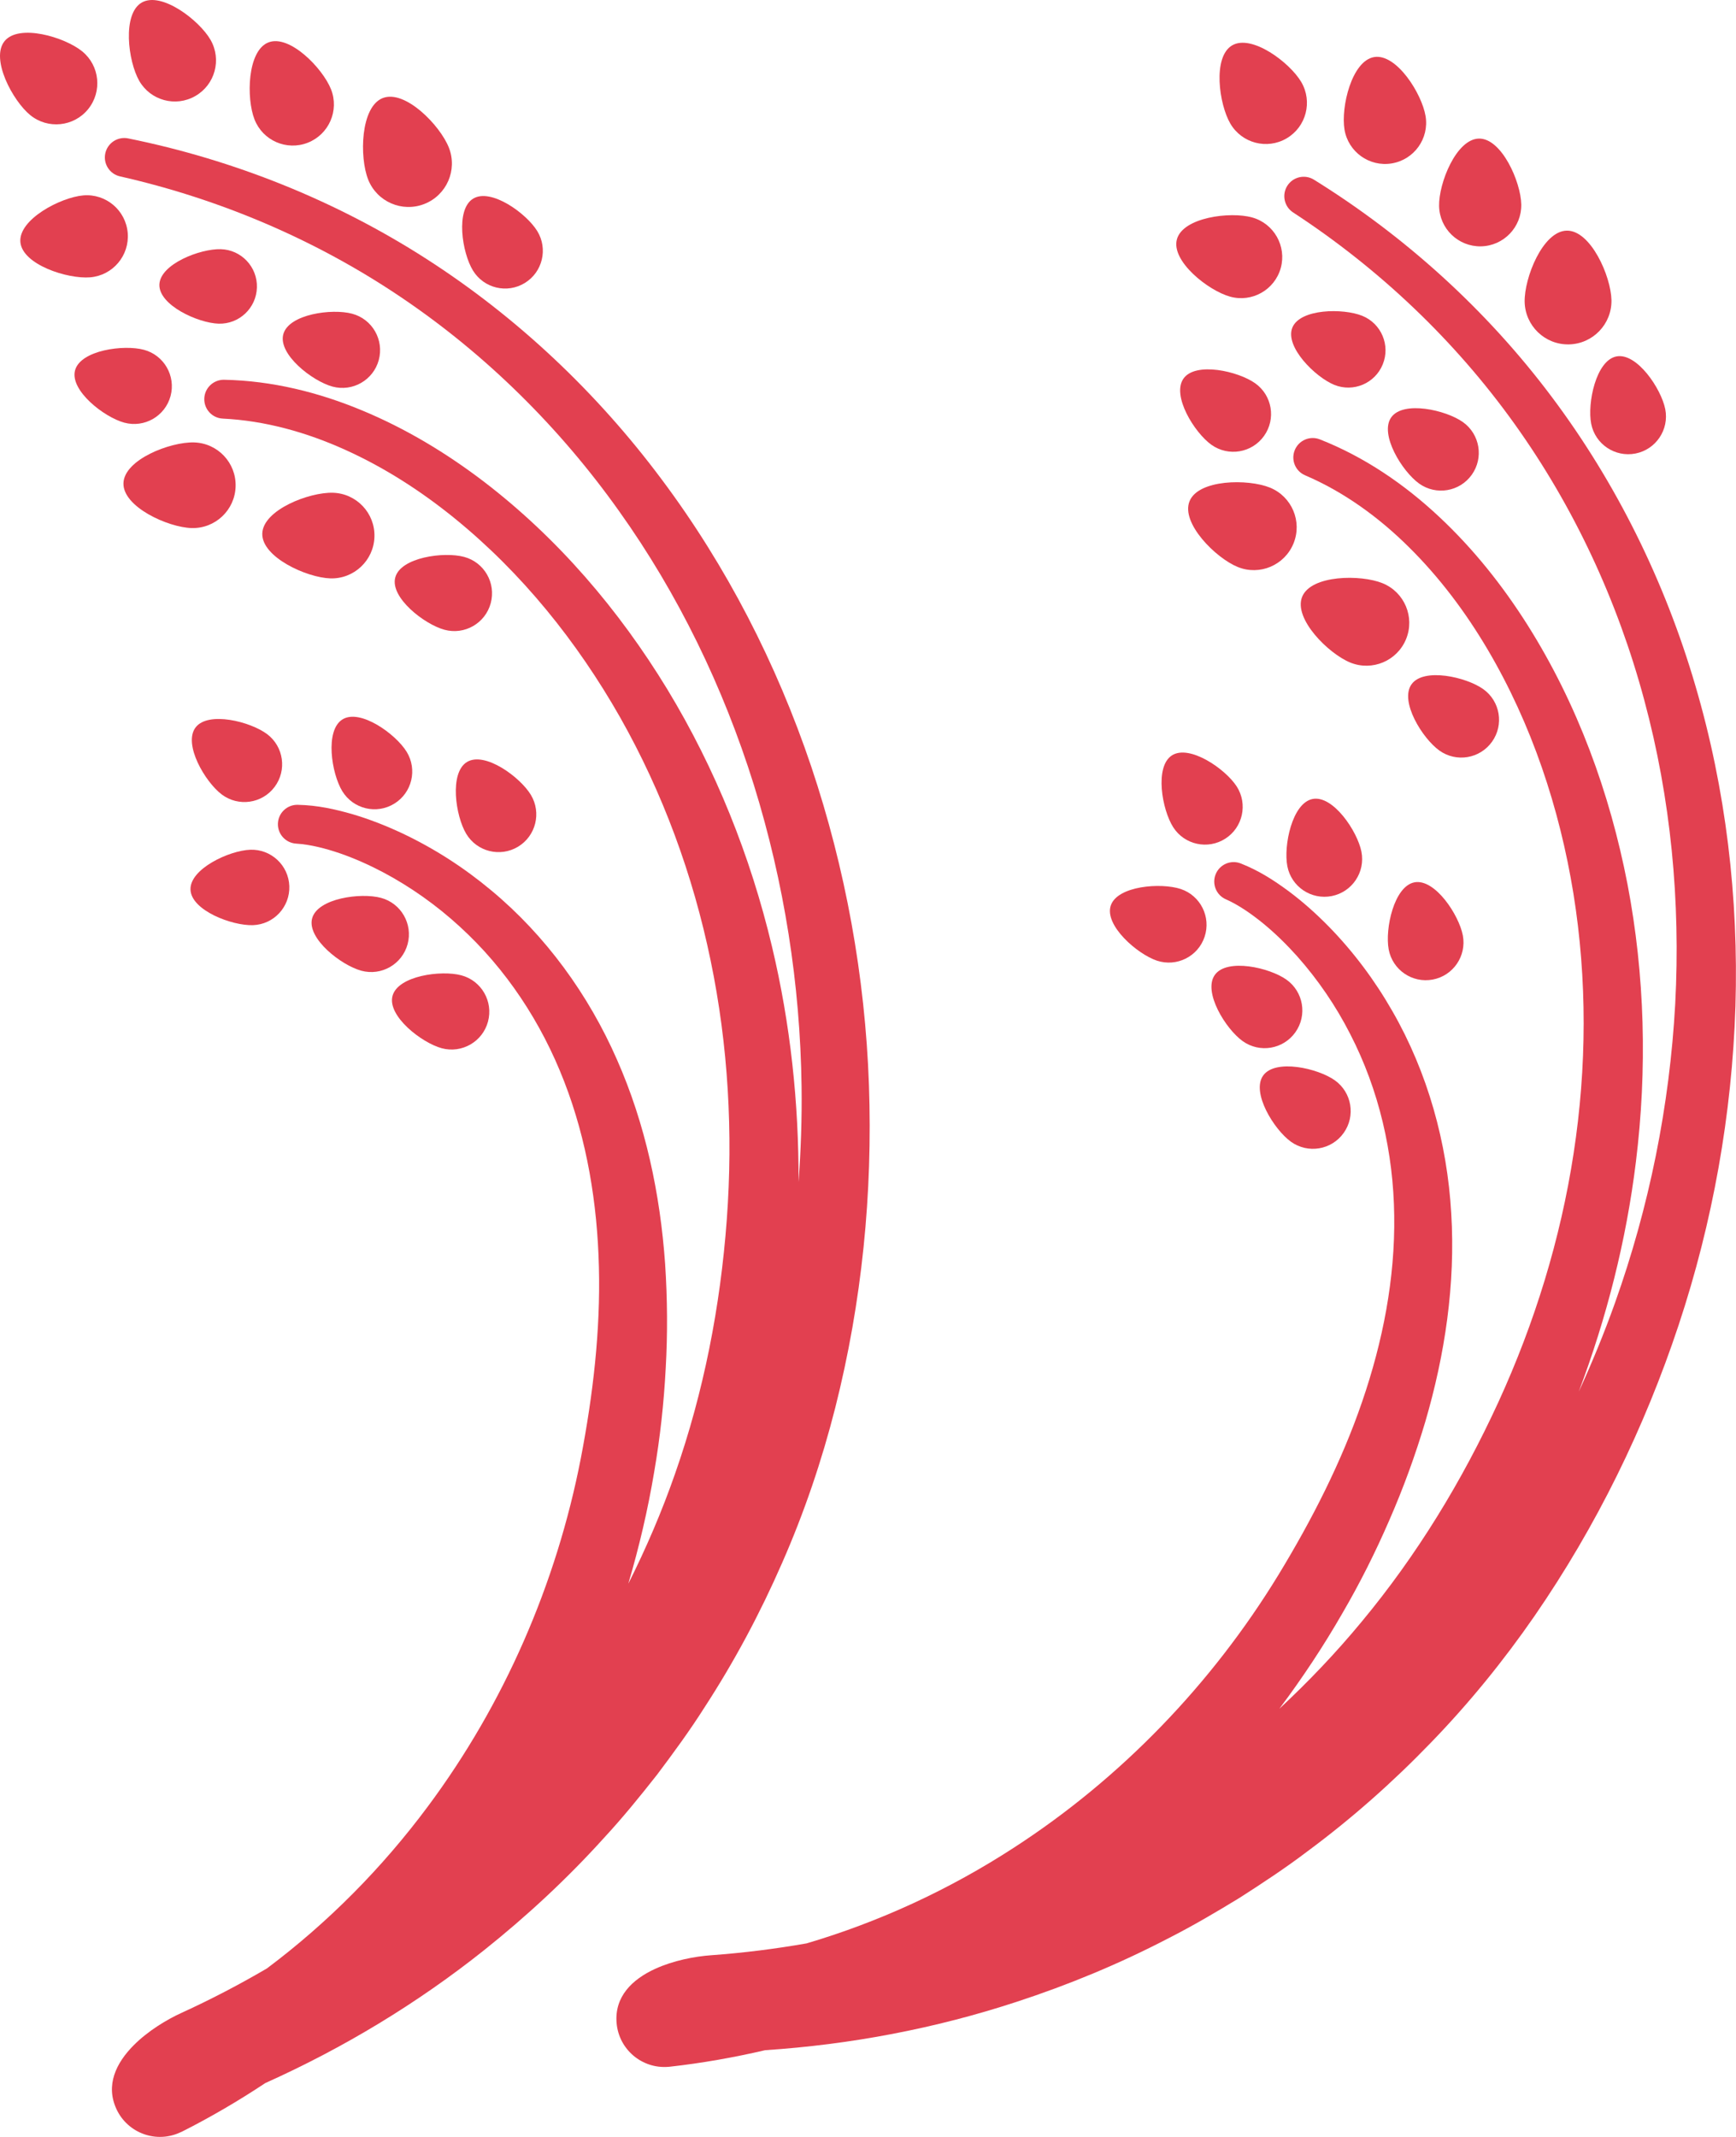 <?xml version="1.0" encoding="utf-8"?>
<!-- Generator: Adobe Illustrator 15.1.0, SVG Export Plug-In . SVG Version: 6.00 Build 0)  -->
<!DOCTYPE svg PUBLIC "-//W3C//DTD SVG 1.1//EN" "http://www.w3.org/Graphics/SVG/1.1/DTD/svg11.dtd">
<svg version="1.1" id="レイヤー_1" xmlns="http://www.w3.org/2000/svg" xmlns:xlink="http://www.w3.org/1999/xlink" x="0px"
	 y="0px" width="56.247px" height="69.203px" viewBox="0 0 56.247 69.203" enable-background="new 0 0 56.247 69.203"
	 xml:space="preserve">
<g>
	<defs>
		<rect id="SVGID_1_" y="0" width="56.247" height="69.202"/>
	</defs>
	<clipPath id="SVGID_2_">
		<use xlink:href="#SVGID_1_"  overflow="visible"/>
	</clipPath>
	<path clip-path="url(#SVGID_2_)" fill="#E24050" d="M21.224,63.762c0.592-0.271,1.284-0.404,1.817-0.442
		c1.037-0.075,2.069-0.204,3.093-0.384c2.367-0.698,4.643-1.751,6.728-3.107c3.454-2.238,6.399-5.288,8.564-8.834
		c1.079-1.773,2.038-3.646,2.707-5.599c0.671-1.95,1.07-3.99,1.04-6.03c-0.025-2.035-0.49-4.063-1.426-5.878
		c-0.462-0.907-1.042-1.758-1.718-2.519c-0.34-0.379-0.703-0.736-1.091-1.055c-0.384-0.314-0.804-0.605-1.205-0.784l-0.019-0.008
		c-0.306-0.136-0.452-0.491-0.328-0.805c0.128-0.323,0.493-0.482,0.815-0.354c0.602,0.237,1.087,0.556,1.558,0.903
		c0.465,0.347,0.893,0.732,1.295,1.141c0.801,0.82,1.49,1.743,2.059,2.738c1.144,1.989,1.776,4.264,1.908,6.55
		c0.14,2.292-0.206,4.581-0.842,6.751c-0.323,1.085-0.71,2.146-1.161,3.177c-0.447,1.031-0.948,2.034-1.516,3.008
		c-0.617,1.075-1.305,2.113-2.051,3.107c0.946-0.88,1.839-1.817,2.664-2.815c1.789-2.152,3.259-4.559,4.436-7.122
		c1.172-2.558,2.01-5.271,2.435-8.052c0.427-2.779,0.442-5.627-0.006-8.407c-0.45-2.775-1.355-5.493-2.78-7.908
		c-0.712-1.205-1.557-2.332-2.543-3.307c-0.982-0.976-2.117-1.797-3.366-2.332l-0.006-0.003c-0.312-0.133-0.462-0.49-0.337-0.808
		c0.127-0.323,0.492-0.482,0.815-0.355c1.45,0.57,2.741,1.456,3.854,2.496c1.117,1.042,2.068,2.238,2.876,3.516
		c1.616,2.56,2.666,5.437,3.238,8.391c0.567,2.958,0.642,6.005,0.273,8.995c-0.312,2.546-0.948,5.047-1.852,7.444
		c0.43-0.939,0.824-1.896,1.171-2.868c1.111-3.112,1.774-6.39,1.955-9.696c0.175-3.305-0.141-6.643-1.005-9.841
		c-0.859-3.197-2.273-6.248-4.205-8.943c-1.93-2.696-4.38-5.021-7.171-6.843c-0.285-0.186-0.371-0.567-0.191-0.858
		c0.184-0.296,0.571-0.386,0.866-0.203c2.959,1.836,5.594,4.221,7.696,7.022c2.104,2.8,3.676,5.995,4.661,9.358
		c0.991,3.363,1.405,6.887,1.3,10.389c-0.112,3.504-0.735,6.991-1.84,10.322c-1.107,3.334-2.663,6.515-4.67,9.424
		c-1.006,1.455-2.127,2.833-3.362,4.106c-1.231,1.276-2.564,2.456-3.991,3.512c-0.708,0.538-1.451,1.027-2.199,1.506
		c-0.758,0.463-1.524,0.914-2.318,1.317c-1.577,0.821-3.228,1.505-4.92,2.057c-2.629,0.862-5.37,1.381-8.137,1.563
		c-1.016,0.236-2.046,0.419-3.088,0.535l-0.011,0.001c-0.012,0.001-0.023,0.002-0.035,0.003c-0.856,0.072-1.608-0.563-1.68-1.419
		C19.906,64.656,20.487,64.101,21.224,63.762"/>
	<path clip-path="url(#SVGID_2_)" fill-rule="evenodd" clip-rule="evenodd" fill="#E24050" d="M51.555,13.724
		c0.13,0.662,0.773,1.093,1.437,0.963c0.662-0.131,1.093-0.774,0.963-1.436c-0.131-0.663-0.92-1.838-1.583-1.708
		C51.709,11.674,51.425,13.061,51.555,13.724"/>
	<path clip-path="url(#SVGID_2_)" fill-rule="evenodd" clip-rule="evenodd" fill="#E24050" d="M41.711,28.055
		c0.13,0.663,0.773,1.094,1.437,0.964c0.662-0.131,1.093-0.774,0.963-1.436c-0.13-0.663-0.92-1.839-1.583-1.708
		C41.865,26.006,41.581,27.393,41.711,28.055"/>
	<path clip-path="url(#SVGID_2_)" fill-rule="evenodd" clip-rule="evenodd" fill="#E24050" d="M38.013,26.791
		c0.364,0.568,1.121,0.733,1.689,0.368c0.567-0.364,0.732-1.12,0.369-1.688c-0.365-0.569-1.531-1.372-2.1-1.008
		C37.404,24.826,37.648,26.222,38.013,26.791"/>
	<path clip-path="url(#SVGID_2_)" fill-rule="evenodd" clip-rule="evenodd" fill="#E24050" d="M37.485,31.111
		c0.642,0.212,1.333-0.135,1.545-0.775c0.213-0.642-0.135-1.333-0.774-1.546c-0.642-0.212-2.054-0.104-2.267,0.537
		C35.777,29.967,36.845,30.897,37.485,31.111"/>
	<path clip-path="url(#SVGID_2_)" fill-rule="evenodd" clip-rule="evenodd" fill="#E24050" d="M46.637,24.307
		c0.55,0.392,1.313,0.264,1.705-0.286c0.393-0.55,0.265-1.314-0.286-1.705c-0.55-0.392-1.931-0.704-2.322-0.155
		C45.341,22.711,46.087,23.914,46.637,24.307"/>
	<path clip-path="url(#SVGID_2_)" fill-rule="evenodd" clip-rule="evenodd" fill="#E24050" d="M40.264,33.717
		c0.55,0.393,1.313,0.265,1.705-0.285c0.393-0.55,0.264-1.314-0.286-1.705c-0.55-0.393-1.931-0.704-2.322-0.155
		C38.968,32.122,39.714,33.325,40.264,33.717"/>
	<path clip-path="url(#SVGID_2_)" fill-rule="evenodd" clip-rule="evenodd" fill="#E24050" d="M41.83,36.977
		c0.551,0.392,1.313,0.264,1.705-0.286c0.393-0.55,0.265-1.314-0.286-1.705c-0.55-0.392-1.931-0.704-2.322-0.155
		C40.534,35.38,41.28,36.584,41.83,36.977"/>
	<path clip-path="url(#SVGID_2_)" fill-rule="evenodd" clip-rule="evenodd" fill="#E24050" d="M44.994,30.747
		c0.124,0.663,0.763,1.101,1.427,0.976c0.663-0.124,1.1-0.763,0.976-1.427c-0.125-0.663-0.902-1.846-1.566-1.722
		S44.869,30.083,44.994,30.747"/>
	<path clip-path="url(#SVGID_2_)" fill-rule="evenodd" clip-rule="evenodd" fill="#E24050" d="M45.981,15.661
		c0.55,0.392,1.313,0.264,1.705-0.286c0.392-0.55,0.264-1.313-0.286-1.705s-1.932-0.704-2.323-0.155
		C44.686,14.064,45.432,15.269,45.981,15.661"/>
	<path clip-path="url(#SVGID_2_)" fill-rule="evenodd" clip-rule="evenodd" fill="#E24050" d="M39.25,14.404
		c0.551,0.392,1.313,0.264,1.705-0.286c0.393-0.55,0.265-1.314-0.286-1.705c-0.55-0.393-1.931-0.704-2.322-0.155
		C37.954,12.809,38.7,14.012,39.25,14.404"/>
	<path clip-path="url(#SVGID_2_)" fill-rule="evenodd" clip-rule="evenodd" fill="#E24050" d="M49.399,9.774
		c0.016,0.776,0.656,1.394,1.433,1.379c0.775-0.015,1.394-0.656,1.38-1.433c-0.016-0.776-0.673-2.265-1.449-2.251
		C49.985,7.485,49.385,8.999,49.399,9.774"/>
	<path clip-path="url(#SVGID_2_)" fill-rule="evenodd" clip-rule="evenodd" fill="#E24050" d="M46.627,6.671
		c0.014,0.735,0.621,1.32,1.355,1.307c0.736-0.014,1.321-0.621,1.308-1.357c-0.015-0.735-0.638-2.146-1.372-2.133
		C47.182,4.502,46.612,5.936,46.627,6.671"/>
	<path clip-path="url(#SVGID_2_)" fill-rule="evenodd" clip-rule="evenodd" fill="#E24050" d="M43.232,12.464
		c0.618,0.25,1.32-0.048,1.57-0.665c0.252-0.617-0.047-1.321-0.663-1.571c-0.618-0.25-2.016-0.235-2.267,0.383
		C41.623,11.229,42.614,12.213,43.232,12.464"/>
	<path clip-path="url(#SVGID_2_)" fill-rule="evenodd" clip-rule="evenodd" fill="#E24050" d="M43.752,21.458
		c0.71,0.287,1.519-0.055,1.807-0.765s-0.055-1.519-0.765-1.806c-0.709-0.288-2.316-0.27-2.604,0.44S43.042,21.17,43.752,21.458"/>
	<path clip-path="url(#SVGID_2_)" fill-rule="evenodd" clip-rule="evenodd" fill="#E24050" d="M40.104,18.362
		c0.71,0.288,1.519-0.055,1.807-0.765s-0.055-1.518-0.765-1.806s-2.317-0.27-2.604,0.44C38.252,16.941,39.394,18.075,40.104,18.362"
		/>
	<path clip-path="url(#SVGID_2_)" fill-rule="evenodd" clip-rule="evenodd" fill="#E24050" d="M43.562,4.195
		c0.12,0.726,0.807,1.217,1.531,1.097c0.726-0.12,1.217-0.806,1.096-1.532c-0.12-0.725-0.939-2.032-1.666-1.912
		C43.797,1.969,43.441,3.47,43.562,4.195"/>
	<path clip-path="url(#SVGID_2_)" fill-rule="evenodd" clip-rule="evenodd" fill="#E24050" d="M39.856,9.607
		c0.708,0.197,1.443-0.218,1.641-0.927c0.195-0.708-0.22-1.442-0.928-1.638c-0.709-0.198-2.238-0.004-2.436,0.705
		S39.148,9.412,39.856,9.607"/>
	<path clip-path="url(#SVGID_2_)" fill-rule="evenodd" clip-rule="evenodd" fill="#E24050" d="M39.865,4.006
		c0.373,0.634,1.188,0.847,1.823,0.474c0.634-0.372,0.846-1.189,0.474-1.823c-0.373-0.634-1.607-1.559-2.241-1.187
		C39.286,1.843,39.493,3.371,39.865,4.006"/>
	<path clip-path="url(#SVGID_2_)" fill="#E24050" d="M4.333,66.234c0.46-0.461,1.062-0.826,1.549-1.048
		c0.946-0.432,1.868-0.913,2.765-1.438c1.976-1.479,3.741-3.26,5.223-5.256c2.458-3.303,4.156-7.188,4.949-11.266
		c0.393-2.039,0.639-4.13,0.586-6.191c-0.051-2.063-0.387-4.114-1.127-6.015c-0.733-1.897-1.876-3.639-3.383-5.013
		c-0.751-0.689-1.59-1.285-2.49-1.762c-0.45-0.237-0.915-0.445-1.389-0.609c-0.47-0.161-0.966-0.287-1.403-0.314l-0.021-0.002
		c-0.334-0.022-0.594-0.302-0.588-0.64c0.007-0.347,0.294-0.623,0.641-0.616c0.646,0.013,1.213,0.143,1.774,0.303
		c0.558,0.165,1.093,0.376,1.612,0.619c1.037,0.49,2.006,1.114,2.885,1.849c1.764,1.465,3.15,3.377,4.071,5.474
		c0.929,2.1,1.404,4.366,1.563,6.621c0.075,1.13,0.083,2.261,0.019,3.383c-0.059,1.123-0.18,2.237-0.372,3.348
		c-0.204,1.223-0.487,2.435-0.84,3.628c0.581-1.155,1.091-2.345,1.517-3.568c0.926-2.639,1.466-5.408,1.674-8.221
		c0.207-2.806,0.048-5.641-0.524-8.396c-0.568-2.754-1.547-5.428-2.935-7.878c-1.389-2.443-3.184-4.676-5.362-6.442
		c-1.087-0.882-2.272-1.644-3.536-2.214c-1.261-0.572-2.61-0.947-3.967-1.013l-0.008-0.001c-0.338-0.016-0.603-0.299-0.597-0.639
		c0.006-0.347,0.293-0.623,0.641-0.618c1.558,0.03,3.076,0.41,4.482,0.997c1.41,0.586,2.719,1.376,3.922,2.292
		c2.406,1.837,4.394,4.167,5.959,6.738c1.562,2.575,2.695,5.404,3.391,8.335c0.595,2.494,0.87,5.06,0.859,7.622
		c0.076-1.03,0.112-2.064,0.098-3.096c-0.043-3.305-0.564-6.607-1.546-9.769c-0.988-3.159-2.447-6.178-4.372-8.873
		c-1.919-2.698-4.308-5.065-7.058-6.918C10.246,7.772,7.14,6.448,3.888,5.712C3.556,5.637,3.342,5.31,3.41,4.974
		c0.069-0.341,0.401-0.56,0.741-0.492c3.413,0.69,6.715,2.008,9.661,3.9c2.948,1.891,5.535,4.338,7.63,7.148
		c2.101,2.807,3.719,5.965,4.839,9.284c1.116,3.322,1.748,6.809,1.873,10.316c0.124,3.512-0.225,7.034-1.092,10.461
		c-0.435,1.714-1.006,3.397-1.72,5.021c-0.709,1.624-1.547,3.194-2.517,4.684c-0.476,0.75-1.001,1.466-1.535,2.176
		c-0.55,0.699-1.111,1.39-1.715,2.042c-1.193,1.321-2.501,2.535-3.895,3.646c-2.164,1.722-4.552,3.164-7.083,4.299
		c-0.869,0.576-1.771,1.105-2.707,1.577L5.878,69.04c-0.01,0.005-0.021,0.009-0.031,0.014c-0.777,0.367-1.704,0.034-2.07-0.743
		C3.41,67.53,3.761,66.808,4.333,66.234"/>
	<path clip-path="url(#SVGID_2_)" fill-rule="evenodd" clip-rule="evenodd" fill="#E24050" d="M15.324,8.761
		c0.353,0.576,1.105,0.756,1.681,0.403c0.575-0.353,0.756-1.106,0.402-1.681c-0.353-0.576-1.502-1.403-2.078-1.049
		C14.753,6.786,14.97,8.186,15.324,8.761"/>
	<path clip-path="url(#SVGID_2_)" fill-rule="evenodd" clip-rule="evenodd" fill="#E24050" d="M11.092,25.625
		c0.354,0.575,1.106,0.756,1.682,0.402c0.575-0.352,0.755-1.105,0.402-1.68c-0.353-0.576-1.503-1.403-2.078-1.05
		C10.521,23.65,10.739,25.05,11.092,25.625"/>
	<path clip-path="url(#SVGID_2_)" fill-rule="evenodd" clip-rule="evenodd" fill="#E24050" d="M7.185,25.729
		c0.54,0.405,1.306,0.297,1.711-0.243c0.406-0.54,0.297-1.307-0.242-1.712c-0.54-0.405-1.913-0.753-2.319-0.213
		C5.929,24.101,6.645,25.323,7.185,25.729"/>
	<path clip-path="url(#SVGID_2_)" fill-rule="evenodd" clip-rule="evenodd" fill="#E24050" d="M8.196,29.961
		c0.674-0.023,1.202-0.59,1.178-1.265c-0.025-0.674-0.591-1.202-1.266-1.177c-0.675,0.023-1.96,0.617-1.936,1.292
		C6.196,29.485,7.521,29.985,8.196,29.961"/>
	<path clip-path="url(#SVGID_2_)" fill-rule="evenodd" clip-rule="evenodd" fill="#E24050" d="M14.402,20.395
		c0.652,0.176,1.323-0.21,1.498-0.862c0.176-0.652-0.21-1.323-0.862-1.498c-0.652-0.176-2.055,0.012-2.231,0.665
		C12.631,19.351,13.75,20.219,14.402,20.395"/>
	<path clip-path="url(#SVGID_2_)" fill-rule="evenodd" clip-rule="evenodd" fill="#E24050" d="M11.708,31.437
		c0.652,0.176,1.323-0.21,1.499-0.862c0.175-0.652-0.211-1.323-0.863-1.498c-0.652-0.176-2.055,0.012-2.231,0.665
		C9.938,30.393,11.056,31.261,11.708,31.437"/>
	<path clip-path="url(#SVGID_2_)" fill-rule="evenodd" clip-rule="evenodd" fill="#E24050" d="M14.313,33.947
		c0.652,0.175,1.323-0.211,1.498-0.862c0.176-0.653-0.21-1.324-0.862-1.499c-0.652-0.176-2.055,0.013-2.231,0.665
		C12.542,32.902,13.661,33.771,14.313,33.947"/>
	<path clip-path="url(#SVGID_2_)" fill-rule="evenodd" clip-rule="evenodd" fill="#E24050" d="M15.106,27.003
		c0.348,0.579,1.099,0.766,1.678,0.418c0.578-0.348,0.765-1.099,0.417-1.678c-0.348-0.578-1.49-1.416-2.069-1.067
		C14.554,25.024,14.758,26.425,15.106,27.003"/>
	<path clip-path="url(#SVGID_2_)" fill-rule="evenodd" clip-rule="evenodd" fill="#E24050" d="M10.774,12.52
		c0.652,0.176,1.323-0.211,1.499-0.862c0.175-0.653-0.211-1.324-0.863-1.498c-0.652-0.176-2.055,0.012-2.231,0.665
		C9.003,11.476,10.122,12.344,10.774,12.52"/>
	<path clip-path="url(#SVGID_2_)" fill-rule="evenodd" clip-rule="evenodd" fill="#E24050" d="M4.027,13.688
		c0.652,0.176,1.323-0.21,1.499-0.862c0.175-0.652-0.211-1.323-0.863-1.498c-0.652-0.176-2.055,0.012-2.231,0.665
		C2.256,12.644,3.375,13.512,4.027,13.688"/>
	<path clip-path="url(#SVGID_2_)" fill-rule="evenodd" clip-rule="evenodd" fill="#E24050" d="M11.927,5.811
		c0.284,0.723,1.101,1.078,1.823,0.794c0.723-0.284,1.078-1.101,0.794-1.823c-0.284-0.723-1.42-1.89-2.143-1.606
		C11.678,3.46,11.643,5.088,11.927,5.811"/>
	<path clip-path="url(#SVGID_2_)" fill-rule="evenodd" clip-rule="evenodd" fill="#E24050" d="M8.247,3.87
		c0.269,0.685,1.042,1.021,1.727,0.751c0.684-0.269,1.021-1.042,0.752-1.727c-0.27-0.684-1.346-1.79-2.03-1.52
		C8.011,1.642,7.977,3.185,8.247,3.87"/>
	<path clip-path="url(#SVGID_2_)" fill-rule="evenodd" clip-rule="evenodd" fill="#E24050" d="M7.083,10.482
		c0.666,0.02,1.222-0.505,1.241-1.171c0.02-0.666-0.504-1.222-1.17-1.241c-0.666-0.02-1.97,0.482-1.99,1.148
		C5.146,9.884,6.417,10.462,7.083,10.482"/>
	<path clip-path="url(#SVGID_2_)" fill-rule="evenodd" clip-rule="evenodd" fill="#E24050" d="M10.705,18.731
		c0.766,0.022,1.405-0.581,1.427-1.347c0.023-0.765-0.58-1.404-1.346-1.426c-0.766-0.023-2.265,0.554-2.288,1.321
		C8.476,18.044,9.939,18.708,10.705,18.731"/>
	<path clip-path="url(#SVGID_2_)" fill-rule="evenodd" clip-rule="evenodd" fill="#E24050" d="M6.207,17.101
		c0.766,0.022,1.405-0.58,1.427-1.347c0.023-0.765-0.58-1.404-1.346-1.426C5.521,14.305,4.021,14.882,4,15.649
		C3.978,16.414,5.44,17.079,6.207,17.101"/>
	<path clip-path="url(#SVGID_2_)" fill-rule="evenodd" clip-rule="evenodd" fill="#E24050" d="M4.511,2.618
		C4.876,3.255,5.689,3.477,6.328,3.11c0.639-0.365,0.86-1.179,0.495-1.817c-0.366-0.638-1.59-1.576-2.229-1.211
		C3.956,0.447,4.146,1.979,4.511,2.618"/>
	<path clip-path="url(#SVGID_2_)" fill-rule="evenodd" clip-rule="evenodd" fill="#E24050" d="M2.924,8.981
		C3.657,8.919,4.2,8.274,4.138,7.542c-0.063-0.734-0.707-1.277-1.44-1.214c-0.733,0.062-2.1,0.777-2.038,1.51
		C0.723,8.571,2.192,9.043,2.924,8.981"/>
	<path clip-path="url(#SVGID_2_)" fill-rule="evenodd" clip-rule="evenodd" fill="#E24050" d="M0.98,3.728
		c0.57,0.464,1.409,0.379,1.874-0.191c0.464-0.571,0.379-1.41-0.191-1.874c-0.57-0.464-2.05-0.902-2.515-0.331
		C-0.316,1.902,0.41,3.263,0.98,3.728"/>
</g>
</svg>
